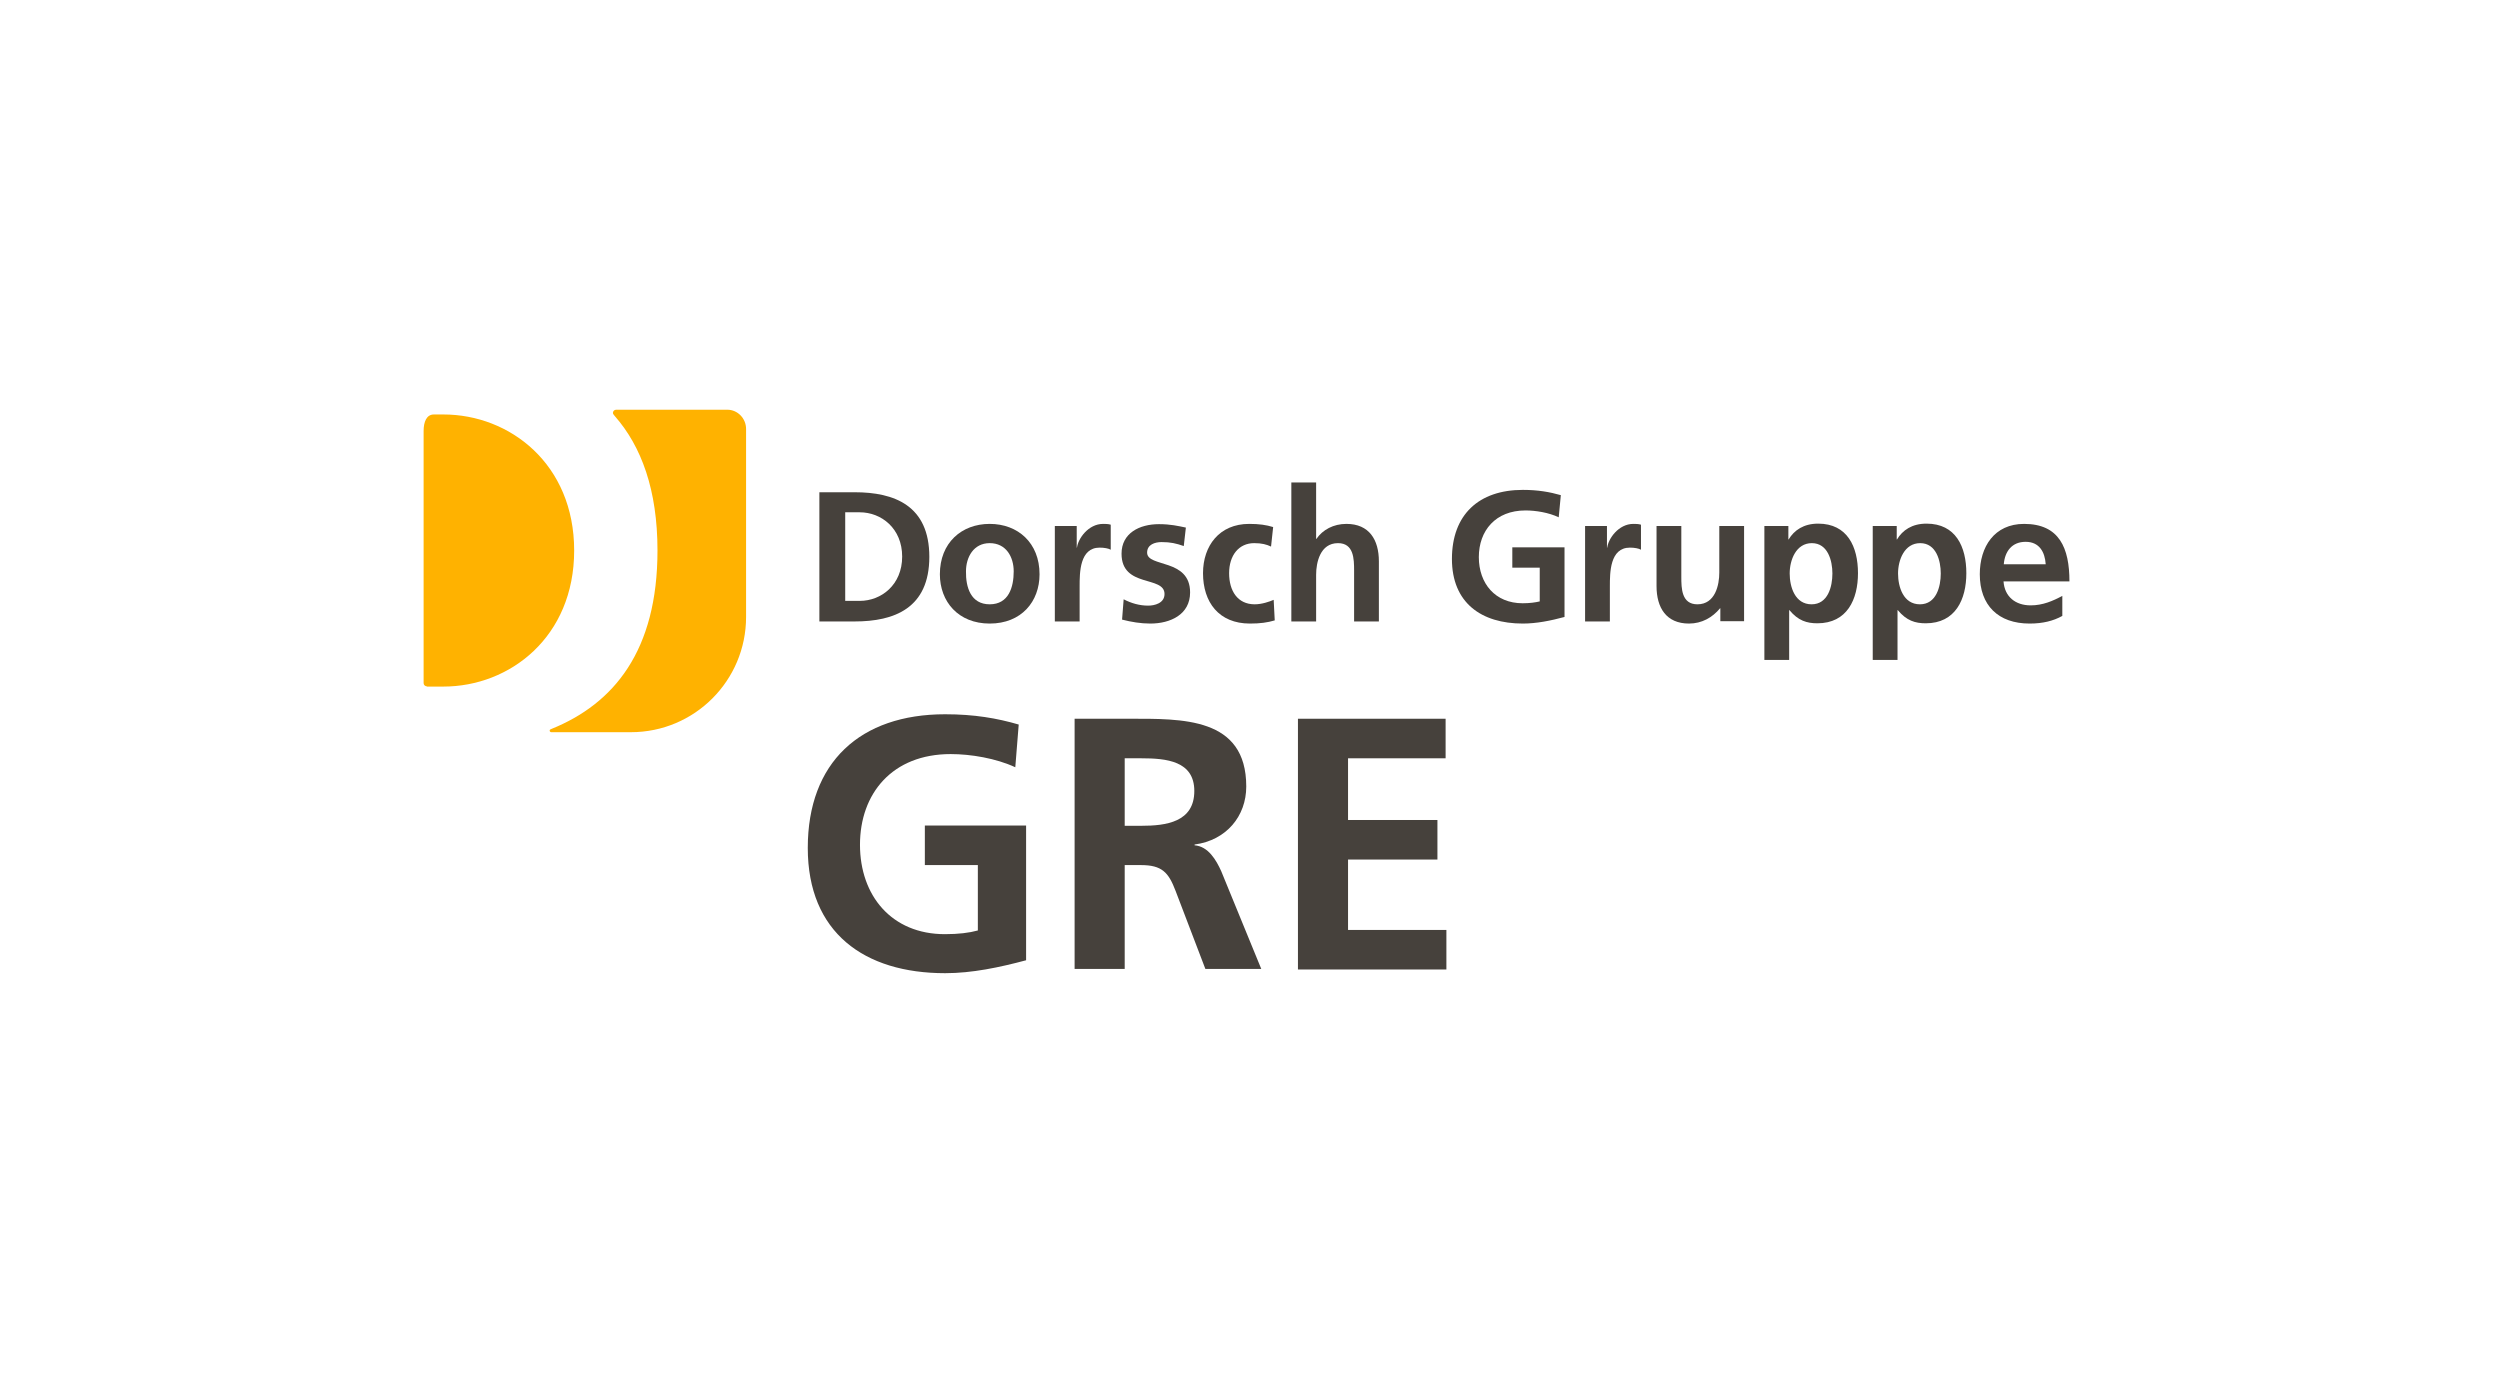 <?xml version="1.0" encoding="UTF-8"?>
<svg xmlns="http://www.w3.org/2000/svg" width="360" height="200" viewBox="0 0 360 200" fill="none">
  <path d="M117.99 70.884H123.078C128.773 70.884 133.823 72.783 133.823 80.186C133.823 87.59 128.773 89.489 123.078 89.489H117.99V70.884ZM121.711 86.527H123.799C126.913 86.527 129.912 84.211 129.912 80.149C129.912 76.086 126.913 73.77 123.799 73.77H121.711V86.527Z" fill="#46413C"></path>
  <path d="M142.518 75.441C146.581 75.441 149.694 78.174 149.694 82.692C149.694 86.641 147.074 89.793 142.518 89.793C138 89.793 135.342 86.641 135.342 82.692C135.342 78.174 138.455 75.441 142.518 75.441ZM142.518 87.021C145.252 87.021 145.973 84.553 145.973 82.275C145.973 80.187 144.872 78.212 142.518 78.212C140.202 78.212 139.101 80.225 139.101 82.275C139.063 84.553 139.784 87.021 142.518 87.021Z" fill="#46413C"></path>
  <path d="M151.896 75.744H155.048V78.858H155.086C155.238 77.567 156.718 75.441 158.845 75.441C159.186 75.441 159.566 75.441 159.946 75.554V79.161C159.642 78.972 158.997 78.858 158.351 78.858C155.466 78.858 155.466 82.465 155.466 84.439V89.489H151.896V75.744Z" fill="#46413C"></path>
  <path d="M170.463 78.63C169.361 78.25 168.564 78.06 167.273 78.06C166.324 78.06 165.185 78.402 165.185 79.579C165.185 81.743 171.374 80.376 171.374 85.312C171.374 88.502 168.526 89.793 165.641 89.793C164.274 89.793 162.907 89.565 161.578 89.223L161.806 86.299C162.907 86.869 164.084 87.211 165.337 87.211C166.248 87.211 167.691 86.869 167.691 85.54C167.691 82.844 161.502 84.705 161.502 79.731C161.502 76.769 164.084 75.478 166.893 75.478C168.564 75.478 169.665 75.744 170.766 75.972L170.463 78.63Z" fill="#46413C"></path>
  <path d="M183.03 78.706C182.385 78.402 181.701 78.212 180.6 78.212C178.398 78.212 176.993 79.959 176.993 82.541C176.993 85.085 178.208 87.021 180.676 87.021C181.701 87.021 182.802 86.641 183.41 86.375L183.562 89.337C182.537 89.641 181.474 89.793 179.993 89.793C175.512 89.793 173.234 86.717 173.234 82.541C173.234 78.592 175.588 75.441 179.879 75.441C181.322 75.441 182.347 75.592 183.334 75.896L183.03 78.706Z" fill="#46413C"></path>
  <path d="M185.953 69.479H189.522V77.605H189.56C190.471 76.276 192.028 75.44 193.889 75.44C197.154 75.44 198.559 77.719 198.559 80.832V89.489H194.99V82.161C194.99 80.49 194.952 78.212 192.674 78.212C190.092 78.212 189.522 81.022 189.522 82.768V89.489H185.953V69.479Z" fill="#46413C"></path>
  <path d="M224.455 74.491C223.013 73.808 221.152 73.504 219.671 73.504C215.343 73.504 212.951 76.428 212.951 80.225C212.951 84.021 215.305 86.869 219.254 86.869C220.279 86.869 221.076 86.755 221.722 86.603V81.743H217.773V78.82H225.291V88.843C223.316 89.375 221.266 89.793 219.292 89.793C213.293 89.793 209.078 86.793 209.078 80.49C209.078 74.112 212.951 70.543 219.292 70.543C221.456 70.543 223.164 70.846 224.759 71.302L224.455 74.491Z" fill="#46413C"></path>
  <path d="M228.252 75.744H231.403V78.858H231.441C231.593 77.567 233.074 75.441 235.2 75.441C235.542 75.441 235.922 75.441 236.301 75.554V79.161C235.998 78.972 235.352 78.858 234.707 78.858C231.821 78.858 231.821 82.465 231.821 84.439V89.489H228.252V75.744Z" fill="#46413C"></path>
  <path d="M251.109 89.451H247.729V87.59H247.691C246.59 88.919 245.072 89.793 243.211 89.793C239.946 89.793 238.541 87.514 238.541 84.401V75.744H242.11V83.072C242.11 84.743 242.148 87.021 244.426 87.021C247.008 87.021 247.578 84.211 247.578 82.465V75.744H251.147V89.451H251.109Z" fill="#46413C"></path>
  <path d="M254.108 75.744H257.525V77.681H257.563C258.361 76.352 259.728 75.403 261.816 75.403C266.03 75.403 267.549 78.744 267.549 82.541C267.549 86.299 265.992 89.755 261.702 89.755C260.183 89.755 258.93 89.375 257.677 87.856H257.639V95.032H254.07V75.744H254.108ZM257.715 82.579C257.715 84.515 258.475 87.021 260.867 87.021C263.221 87.021 263.866 84.477 263.866 82.579C263.866 80.756 263.221 78.212 260.905 78.212C258.627 78.212 257.715 80.642 257.715 82.579Z" fill="#46413C"></path>
  <path d="M269.712 75.744H273.129V77.681H273.167C273.964 76.352 275.331 75.403 277.419 75.403C281.634 75.403 283.153 78.744 283.153 82.541C283.153 86.299 281.596 89.755 277.306 89.755C275.787 89.755 274.534 89.375 273.281 87.856H273.243V95.032H269.674V75.744H269.712ZM273.319 82.579C273.319 84.515 274.078 87.021 276.47 87.021C278.824 87.021 279.47 84.477 279.47 82.579C279.47 80.756 278.824 78.212 276.508 78.212C274.23 78.212 273.319 80.642 273.319 82.579Z" fill="#46413C"></path>
  <path d="M296.974 88.692C295.683 89.413 294.164 89.793 292.266 89.793C287.748 89.793 285.09 87.173 285.09 82.692C285.09 78.744 287.178 75.441 291.469 75.441C296.556 75.441 297.999 78.934 297.999 83.718H288.507C288.659 85.92 290.216 87.173 292.418 87.173C294.164 87.173 295.645 86.527 296.974 85.806V88.692ZM294.582 81.25C294.468 79.503 293.671 78.022 291.696 78.022C289.722 78.022 288.697 79.389 288.545 81.25H294.582Z" fill="#46413C"></path>
  <path d="M79.376 105.436C79.262 105.436 79.148 105.322 79.148 105.208C79.148 105.132 79.186 105.056 79.3 105.018L79.376 104.98C88.413 101.335 94.678 93.703 94.678 79.275C94.678 70.543 92.362 64.278 88.527 59.911L88.375 59.721C88.299 59.645 88.261 59.532 88.261 59.456C88.261 59.228 88.451 59 88.716 59H88.944H104.739C106.22 59 107.435 60.253 107.435 61.772V68.302V82.579V88.843C107.435 97.994 100.031 105.436 90.843 105.436H84.768H79.376Z" fill="#FFB200"></path>
  <path d="M61.456 98.829C61.228 98.829 61 98.639 61 98.374V98.26V62.417V62.075C61 60.747 61.418 59.684 62.481 59.684H63.848C73.416 59.684 82.68 66.822 82.68 79.275C82.68 91.729 73.416 98.867 63.848 98.867H61.608H61.456V98.829Z" fill="#FFB200"></path>
  <path d="M146.202 110.485C143.43 109.194 139.785 108.587 136.899 108.587C128.47 108.587 123.838 114.282 123.838 121.648C123.838 128.976 128.394 134.52 136.064 134.52C138.038 134.52 139.557 134.33 140.81 133.988V124.572H133.178V118.876H147.758V138.278C143.923 139.304 139.975 140.139 136.102 140.139C124.446 140.139 116.32 134.292 116.32 122.104C116.32 109.764 123.876 102.854 136.102 102.854C140.279 102.854 143.582 103.423 146.695 104.334L146.202 110.485Z" fill="#46413C"></path>
  <path d="M154.705 103.499H162.489C170.234 103.499 179.461 103.233 179.461 113.257C179.461 117.51 176.613 121.003 172.019 121.61V121.724C173.993 121.876 175.132 123.85 175.854 125.445L181.625 139.531H173.575L169.285 128.293C168.26 125.597 167.311 124.572 164.273 124.572H161.957V139.531H154.743V103.499H154.705ZM161.957 118.914H164.349C167.918 118.914 171.981 118.383 171.981 113.903C171.981 109.574 167.956 109.194 164.349 109.194H161.957V118.914Z" fill="#46413C"></path>
  <path d="M186.904 103.499H208.167V109.194H194.118V118.079H206.99V123.774H194.118V133.912H208.281V139.607H186.904V103.499Z" fill="#46413C"></path>
</svg>
